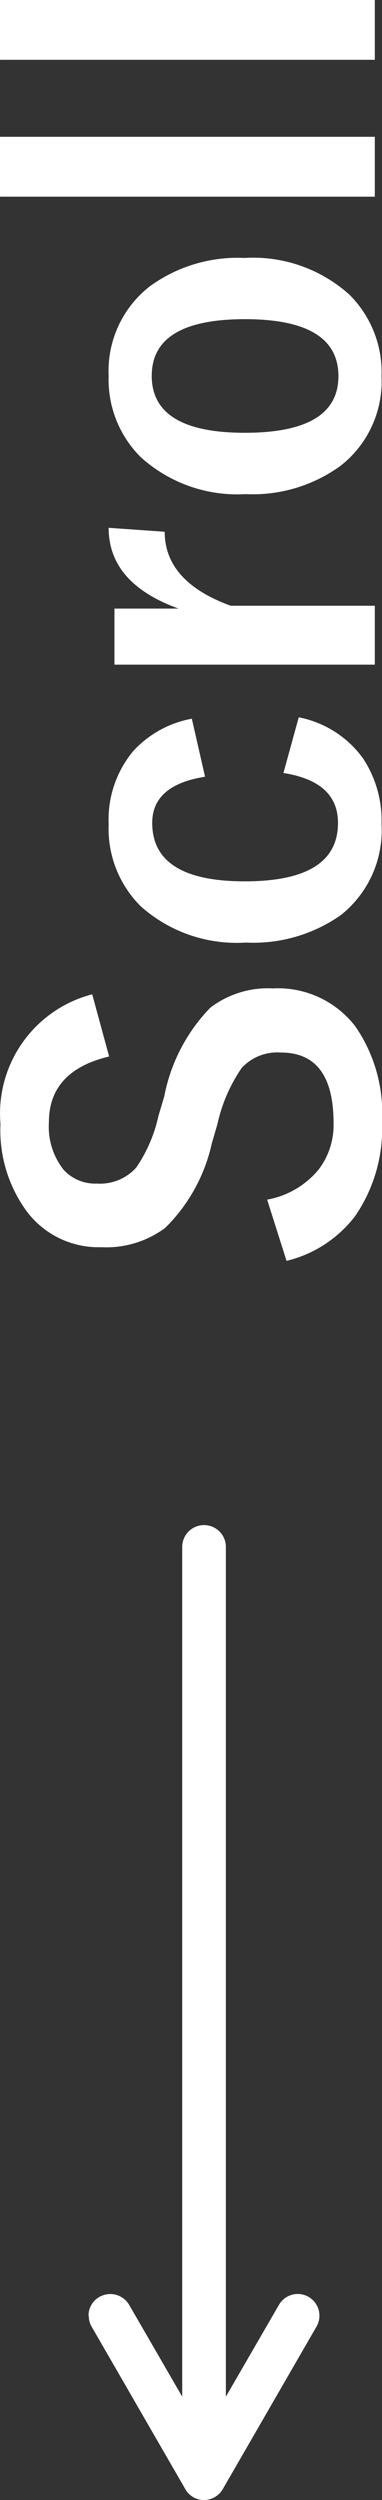 <svg xmlns="http://www.w3.org/2000/svg" width="16.104" height="105.238" viewBox="0 0 16.104 105.238">
  <rect x="0" y="0" width="16.104" height="105.238" fill="#333333" stroke="none"/>
  <g id="グループ_202" data-name="グループ 202" transform="translate(-4260.238 -330.182)">
    <path id="パス_235" data-name="パス 235" d="M11.963-11.875l-2.617.713Q8.74-13.7,6.582-13.7a2.924,2.924,0,0,0-2,.615,1.8,1.8,0,0,0-.586,1.406,2.046,2.046,0,0,0,.674,1.66,6.16,6.16,0,0,0,2.178.938l.82.244A7.343,7.343,0,0,1,11.4-6.895a4,4,0,0,1,.811,2.637,4.112,4.112,0,0,1-1.6,3.477A6.43,6.43,0,0,1,6.6.342,6.494,6.494,0,0,1,2.627-.791,5.16,5.16,0,0,1,.742-3.682L3.32-4.5A3.65,3.65,0,0,0,4.58-2.334,3.087,3.087,0,0,0,6.543-1.7q2.969,0,2.969-2.217a2.041,2.041,0,0,0-.654-1.66A6.734,6.734,0,0,0,6.484-6.6l-.8-.234A7.151,7.151,0,0,1,2.129-8.8,4.163,4.163,0,0,1,1.318-11.5a3.78,3.78,0,0,1,1.523-3.145A5.77,5.77,0,0,1,6.5-15.742,5.188,5.188,0,0,1,11.963-11.875Zm11.6,4.2-2.441.557q-.352-2.227-1.943-2.227-2.461,0-2.461,3.906,0,3.926,2.461,3.926,1.738,0,2.1-2.3l2.344.645A4.368,4.368,0,0,1,21.895-.459a4.739,4.739,0,0,1-2.773.781A4.548,4.548,0,0,1,15.293-1.4a6.414,6.414,0,0,1-1.152-4,6.074,6.074,0,0,1,1.523-4.424,4.6,4.6,0,0,1,3.457-1.357A4.5,4.5,0,0,1,22.2-10.146,4.42,4.42,0,0,1,23.564-7.676ZM31.6-11.182l-.166,2.363q-2.1,0-3.115,2.783V.039H25.84V-10.937H28.2v2.7Q29.268-11.182,31.6-11.182Zm6.4,0a4.514,4.514,0,0,1,3.76,1.729,6.289,6.289,0,0,1,1.2,3.994,6.069,6.069,0,0,1-1.543,4.424A4.6,4.6,0,0,1,37.979.322a4.508,4.508,0,0,1-3.77-1.729A6.3,6.3,0,0,1,33.018-5.4,6.067,6.067,0,0,1,34.57-9.824,4.605,4.605,0,0,1,38-11.182Zm0,1.816q-2.4,0-2.4,3.926,0,3.945,2.383,3.945,2.4,0,2.4-3.945Q40.381-9.365,38-9.365Zm10.059-6.4V.039h-2.52v-15.8Zm5.762,0V.039H51.3v-15.8Z" transform="translate(4276 384) rotate(-90)" fill="#fff"/>
    <path id="パス_233" data-name="パス 233" d="M9.52,105.2V66.74a.92.92,0,0,1,1.84,0V105.2a.92.92,0,0,1-1.84,0Z" transform="translate(4258.4 328.56)" fill="#fff"/>
    <path id="パス_234" data-name="パス 234" d="M5.57,99.1a.9.9,0,0,1,.46-.79.922.922,0,0,1,1.25.33l3.16,5.46,3.16-5.46a.914.914,0,1,1,1.58.92l-3.95,6.84a.924.924,0,0,1-.79.46.9.9,0,0,1-.79-.46L5.7,99.56a.929.929,0,0,1-.12-.46Z" transform="translate(4258.4 328.56)" fill="#fff"/>
  </g>
</svg>
